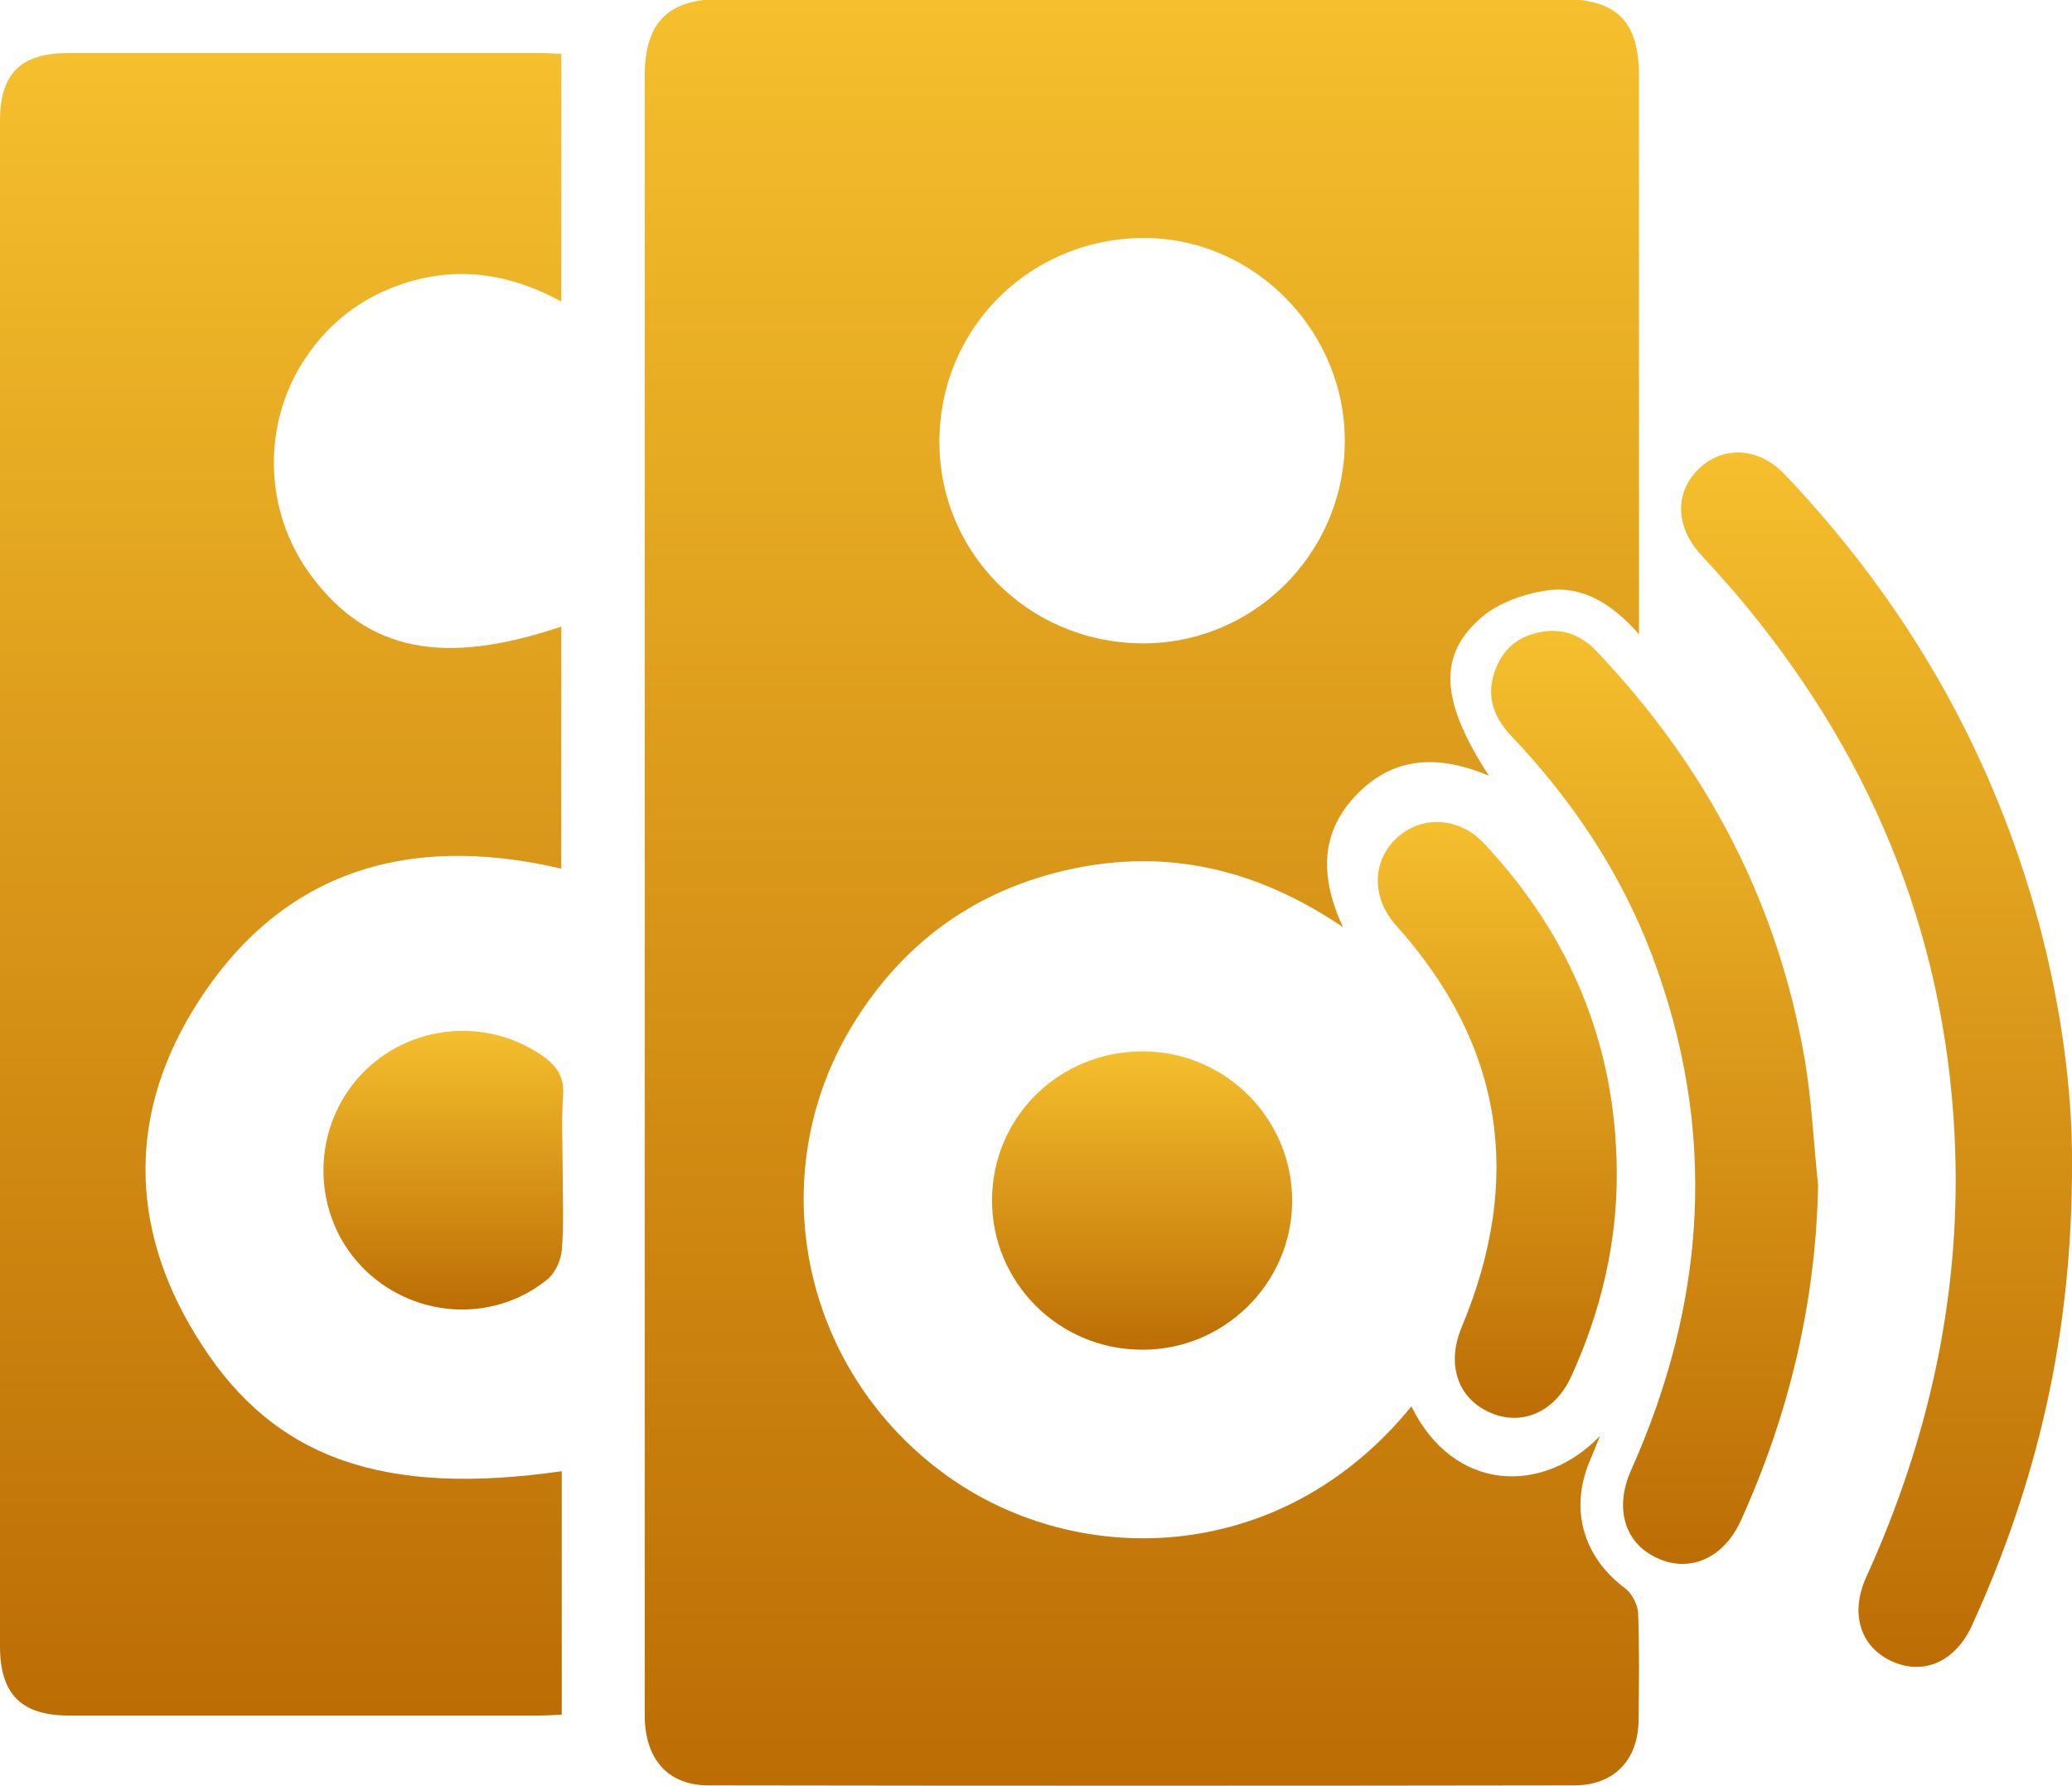 <?xml version="1.0" encoding="utf-8"?>
<!-- Generator: Adobe Illustrator 19.2.1, SVG Export Plug-In . SVG Version: 6.00 Build 0)  -->
<svg version="1.1" id="Layer_1" xmlns="http://www.w3.org/2000/svg" xmlns:xlink="http://www.w3.org/1999/xlink" x="0px" y="0px"
	 viewBox="0 0 457 394" style="enable-background:new 0 0 457 394;" xml:space="preserve">
<style type="text/css">
	.st0{fill:url(#SVGID_1_);}
	.st1{fill:url(#SVGID_2_);}
	.st2{fill:url(#SVGID_3_);}
	.st3{fill:url(#SVGID_4_);}
	.st4{fill:url(#SVGID_5_);}
	.st5{fill:url(#SVGID_6_);}
	.st6{fill:url(#SVGID_7_);}
</style>
<title>Photo-and-Video-Coverage</title>
<g>
	<linearGradient id="SVGID_1_" gradientUnits="userSpaceOnUse" x1="251.896" y1="-4.170943e-009" x2="251.896" y2="393.965">
		<stop  offset="0" style="stop-color:#F5BF2D"/>
		<stop  offset="1" style="stop-color:#BC6D04"/>
	</linearGradient>
	<path class="st0" d="M311.3,310.2c9.3,19,29.1,19.6,41.6,6.5c-1.1,2.7-1.7,4.3-2.4,5.9c-4.3,10.5-1.2,20.9,7.9,27.7
		c1.5,1.1,2.8,3.6,2.9,5.4c0.3,7.9,0.2,15.9,0.1,23.8c-0.1,8.8-5.5,14.3-14.2,14.3c-63.6,0.1-127.3,0.1-190.9,0
		c-9,0-14.1-5.8-14.1-15.5c0-56,0-112.1,0-168.1c0-64.5,0-128.9,0-193.4c0-11.8,5.1-17,16.8-17c61.8,0,123.6,0,185.5,0
		c12.2,0,17,4.9,17,17.1c0,39,0,78,0,117c0,1.6,0,3.2,0,6c-5.9-6.7-12.3-10.7-20.1-9.7c-5,0.7-10.5,2.6-14.3,5.7
		c-10.1,8.4-9.5,18.6,1.3,35.2c-10.7-4.5-20.7-4.5-29,4c-8.2,8.3-8.4,18.1-3.2,29.4c-18.9-12.8-38.6-17.4-60-12.8
		c-21.3,4.6-37.6,16.6-48.7,35.3c-19.3,32.7-10.6,74.5,20,97.5C236.4,346.3,282.2,346,311.3,310.2z M251.6,141.9
		c24.5,0.3,44.6-19.4,45-44c0.4-24.4-19.5-45.1-43.7-45.4c-25.1-0.3-45.4,19.3-45.7,44.4C206.9,121.6,226.6,141.6,251.6,141.9z"/>
	<linearGradient id="SVGID_2_" gradientUnits="userSpaceOnUse" x1="61.958" y1="11.658" x2="61.958" y2="378.417">
		<stop  offset="0" style="stop-color:#F5BF2D"/>
		<stop  offset="1" style="stop-color:#BC6D04"/>
	</linearGradient>
	<path class="st1" d="M123.9,324.5c0,18,0,35.6,0,53.7c-2,0.1-3.7,0.2-5.5,0.2c-34.4,0-68.8,0-103.1,0c-10.5,0-15.2-4.6-15.3-15
		C0,251.2,0,138.9,0,26.7c0-10.5,4.6-15,15.1-15c34.7,0,69.4,0,104.1,0c1.5,0,2.9,0.1,4.6,0.2c0,18.2,0,36.1,0,54.6
		c-11.8-6.4-23.7-8-36.1-3.5c-8.3,3-15,8.2-20,15.5c-10.1,14.6-9.7,34.4,1.1,48.7c12.3,16.4,29,19.8,55,11c0,17.8,0,35.5,0,53.4
		c-34.5-8.1-62.9,0.9-81.4,31.5c-14.7,24.3-13.4,49.7,2.1,73.5C60.8,321.9,84.9,330.1,123.9,324.5z"/>
	<linearGradient id="SVGID_3_" gradientUnits="userSpaceOnUse" x1="413.919" y1="99.959" x2="413.919" y2="367.727">
		<stop  offset="0" style="stop-color:#F5BF2D"/>
		<stop  offset="1" style="stop-color:#BC6D04"/>
	</linearGradient>
	<path class="st2" d="M457,256.6c0.1,37.9-7.8,70.7-22.1,102c-3.7,8-10.7,11-17.7,7.8c-6.9-3.2-9.2-10.5-5.6-18.5
		c14.1-31,21.2-63.4,19.5-97.6c-2.3-45.4-19-84.9-48.3-119.4c-2.5-2.9-5-5.7-7.6-8.5c-5.7-6.2-5.9-13.8-0.5-19
		c5.4-5.2,13.3-4.7,18.9,1.2c27,28.4,46,61.4,56.2,99.4C454.7,222.4,457.1,241,457,256.6z"/>
	<linearGradient id="SVGID_4_" gradientUnits="userSpaceOnUse" x1="364.933" y1="139.113" x2="364.933" y2="345.02">
		<stop  offset="0" style="stop-color:#F5BF2D"/>
		<stop  offset="1" style="stop-color:#BC6D04"/>
	</linearGradient>
	<path class="st3" d="M401,261.4c-0.5,25.9-6.4,50.5-17,73.9c-3.7,8.3-11.2,11.7-18.4,8.4c-7.2-3.2-9.6-10.9-5.9-19.3
		c16.7-37.3,19.2-75.1,4.7-113.6c-6.9-18.3-17.6-34.3-31.1-48.5c-3.8-4-5.5-8.6-3.7-14c1.7-5,5.1-8,10.3-8.9
		c4.8-0.9,8.8,0.7,12.1,4.1c24.2,25.4,40,55.2,46,89.9C399.6,242.6,400,252.1,401,261.4z"/>
	<linearGradient id="SVGID_5_" gradientUnits="userSpaceOnUse" x1="330.252" y1="181.165" x2="330.252" y2="312.646">
		<stop  offset="0" style="stop-color:#F5BF2D"/>
		<stop  offset="1" style="stop-color:#BC6D04"/>
	</linearGradient>
	<path class="st4" d="M356.6,258.4c0.1,15.8-3.5,30.8-10,45.1c-3.6,8-11,11.2-18.1,8c-7.1-3.2-9.5-10.7-6.1-18.8
		c13.6-32.6,9.3-62.1-14.5-88.6c-5.5-6.2-5.3-14.3,0.3-19.4c5.5-4.9,13.6-4.5,19.1,1.3C346.3,206.3,356.4,230.3,356.6,258.4z"/>
	<linearGradient id="SVGID_6_" gradientUnits="userSpaceOnUse" x1="251.895" y1="231.901" x2="251.895" y2="297.767">
		<stop  offset="0" style="stop-color:#F5BF2D"/>
		<stop  offset="1" style="stop-color:#BC6D04"/>
	</linearGradient>
	<path class="st5" d="M252.2,231.9c18.3,0.1,33,15.1,32.8,33.3c-0.2,18-15.1,32.6-33.1,32.5c-18.4,0-33.2-14.9-33.1-33.1
		C218.9,246.3,233.7,231.8,252.2,231.9z"/>
	<linearGradient id="SVGID_7_" gradientUnits="userSpaceOnUse" x1="97.799" y1="227.352" x2="97.799" y2="288.853">
		<stop  offset="0" style="stop-color:#F5BF2D"/>
		<stop  offset="1" style="stop-color:#BC6D04"/>
	</linearGradient>
	<path class="st6" d="M124.1,258.5c0,5.8,0.3,11.6-0.2,17.3c-0.2,2.3-1.5,5.1-3.3,6.5c-12.2,9.8-30,8.4-40.9-3
		C69,268,68.5,250.2,78.6,238.2c10.2-12,27.8-14.3,40.8-5.5c3.2,2.2,5.1,4.6,4.8,8.9C123.8,247.2,124.1,252.9,124.1,258.5z"/>
</g>
</svg>
